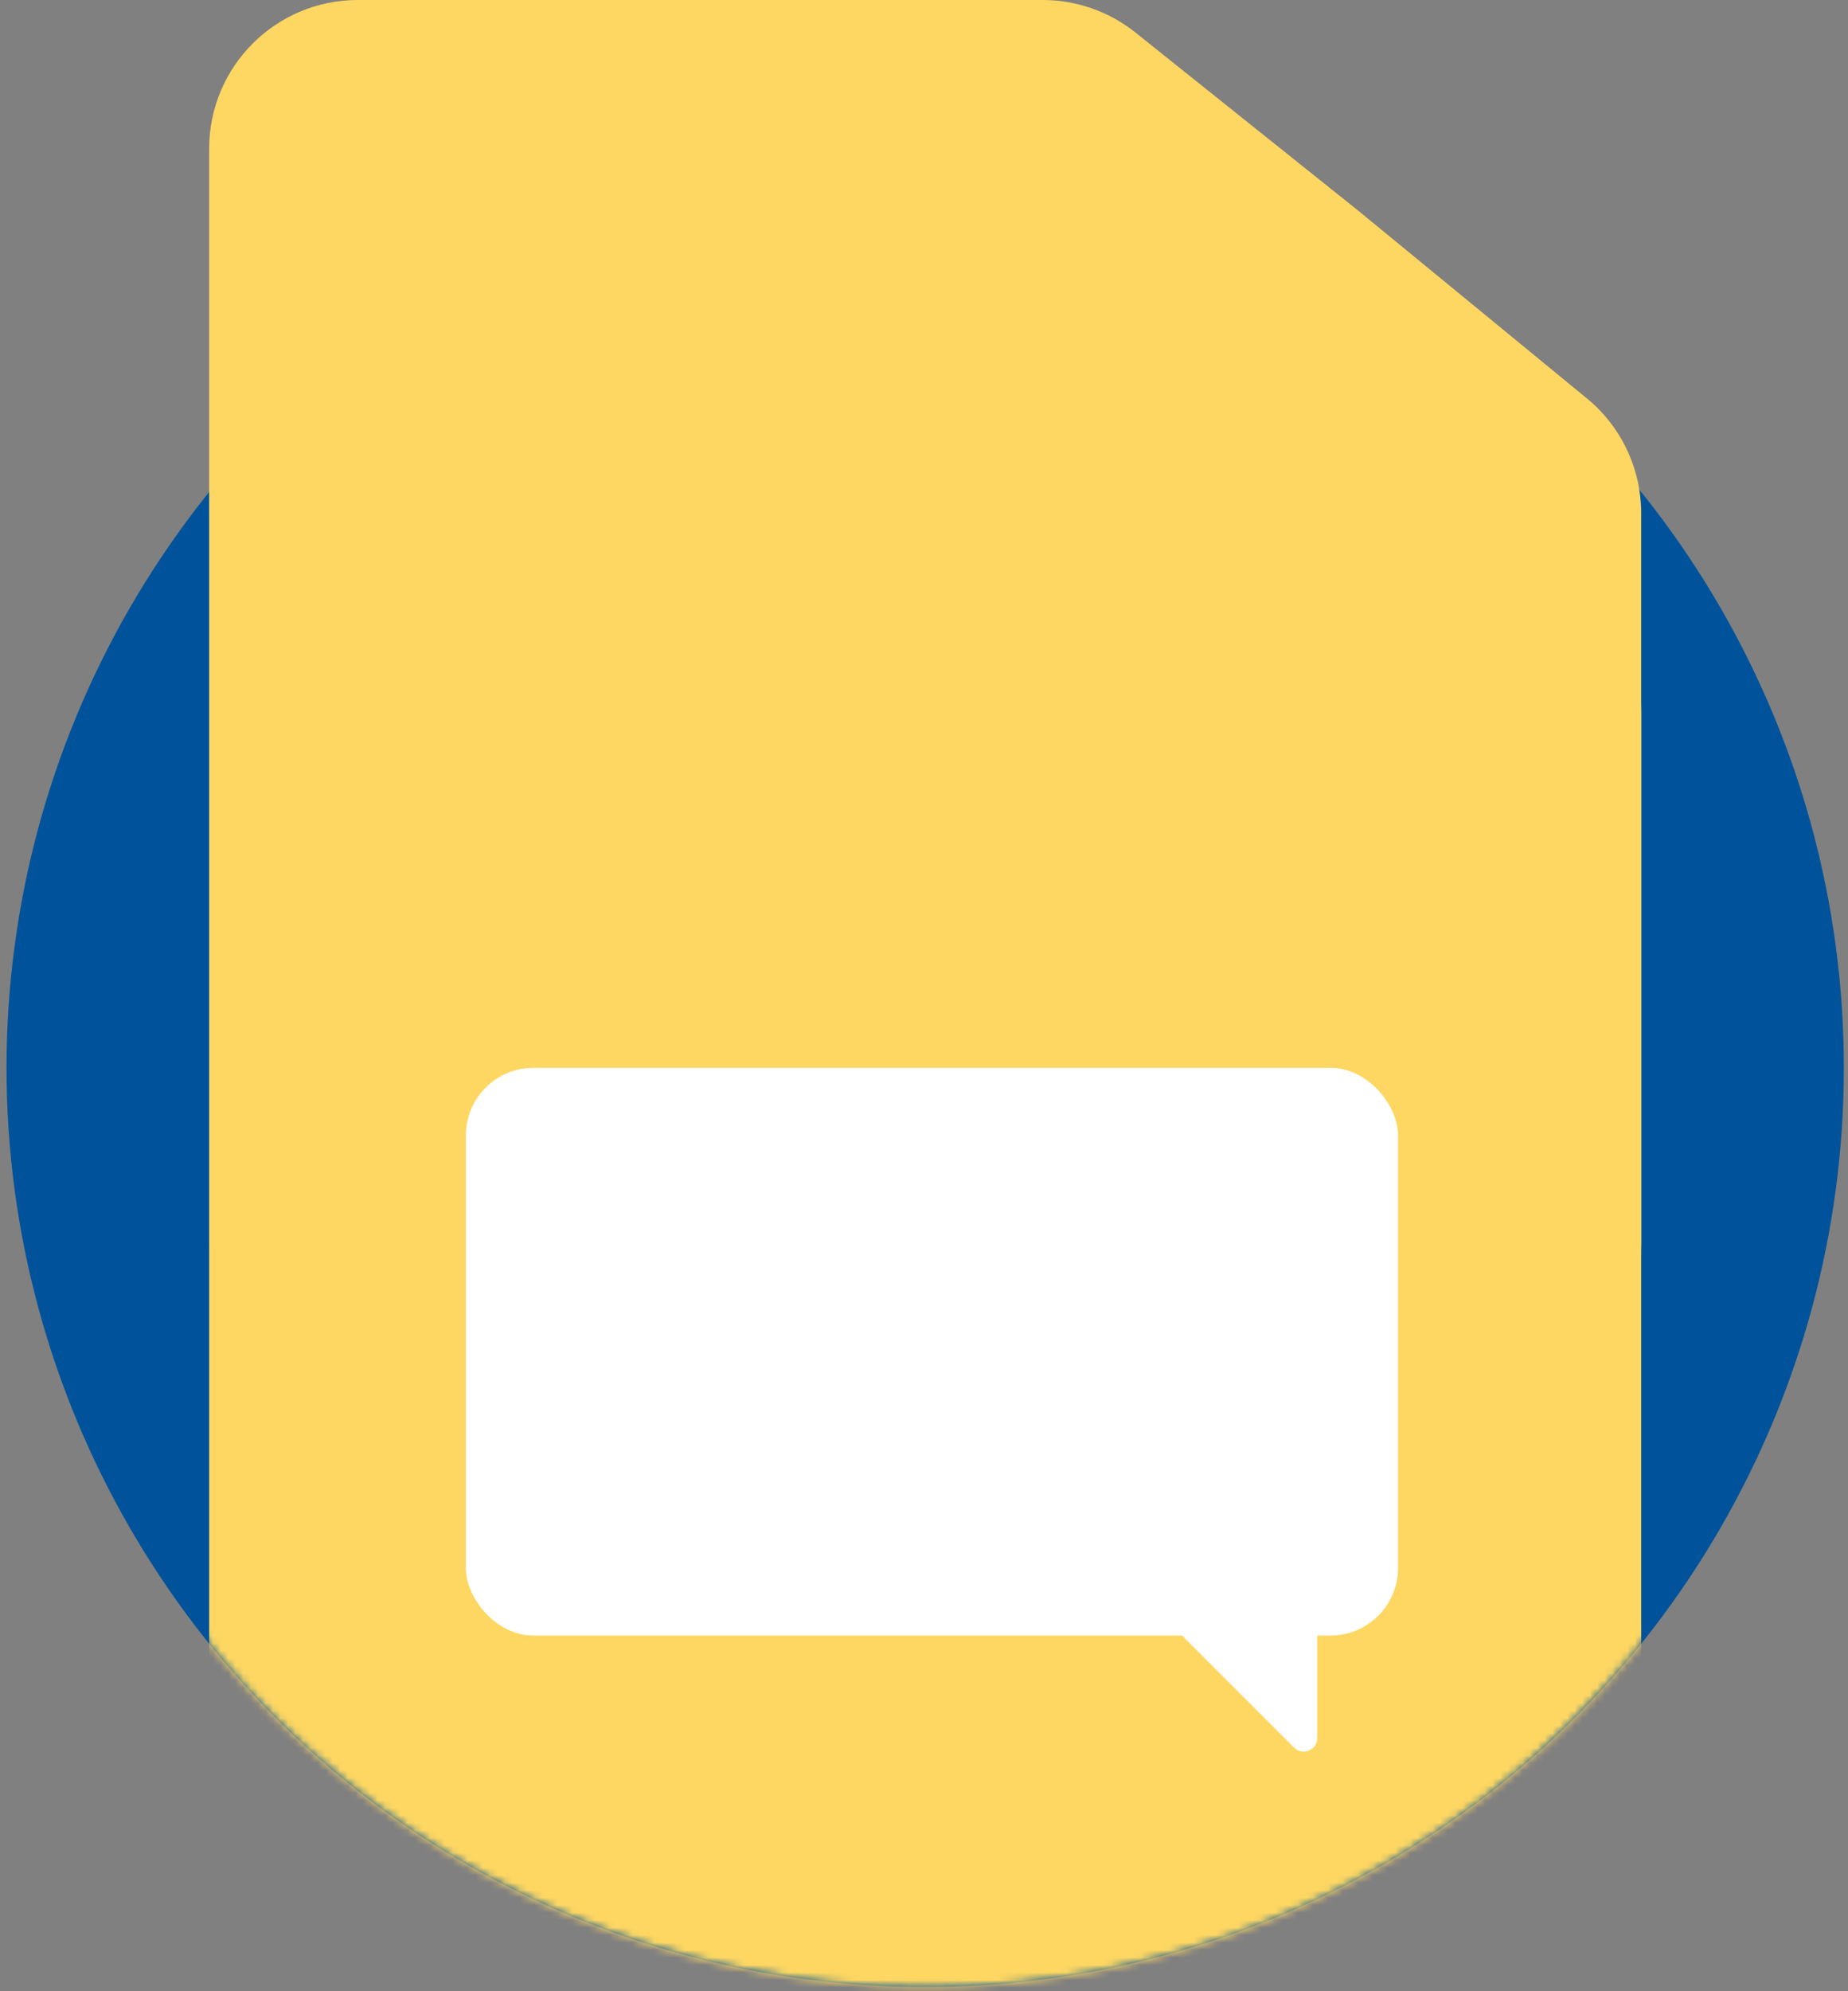 <svg width="247" height="266" viewBox="0 0 247 266" fill="none" xmlns="http://www.w3.org/2000/svg">
<rect x="0" y="0" width="247" height="266" fill="#808080" stroke="none"/>
<g style="mix-blend-mode:multiply">
<circle cx="123.658" cy="142.65" r="122.787" fill="#00539B"/>
</g>
<mask id="mask0_662_10449" style="mask-type:alpha" maskUnits="userSpaceOnUse" x="0" y="19" width="247" height="247">
<g style="mix-blend-mode:multiply">
<circle cx="123.658" cy="142.648" r="122.787" fill="#00539B"/>
</g>
</mask>
<g mask="url(#mask0_662_10449)">
<path d="M27.956 19.861C27.956 8.891 36.849 -0.002 47.819 -0.002H137.085C142.943 -0.002 148.502 2.584 152.276 7.065L181.582 41.857L214.852 82.409C217.766 85.961 219.359 90.413 219.359 95.007V256.406C219.359 267.375 210.466 276.268 199.497 276.268H47.819C36.849 276.268 27.956 267.375 27.956 256.406V19.861Z" fill="#FED762"/>
</g>
<path d="M27.956 19.863C27.956 8.893 36.849 0 47.819 0H139.362C143.869 0 148.242 1.533 151.763 4.347L181.583 28.18L212.096 53.218C216.694 56.99 219.359 62.625 219.359 68.573V166.123C219.359 177.093 210.467 185.986 199.497 185.986H47.819C36.849 185.986 27.956 177.093 27.956 166.123V19.863Z" fill="#FED762"/>
<rect x="62.265" y="142.648" width="124.592" height="75.839" rx="9.028" fill="white"/>
<path d="M176.059 232.186C176.059 233.794 174.114 234.6 172.976 233.462L154.39 214.877L176.059 214.877L176.059 232.186Z" fill="white"/>
</svg>
